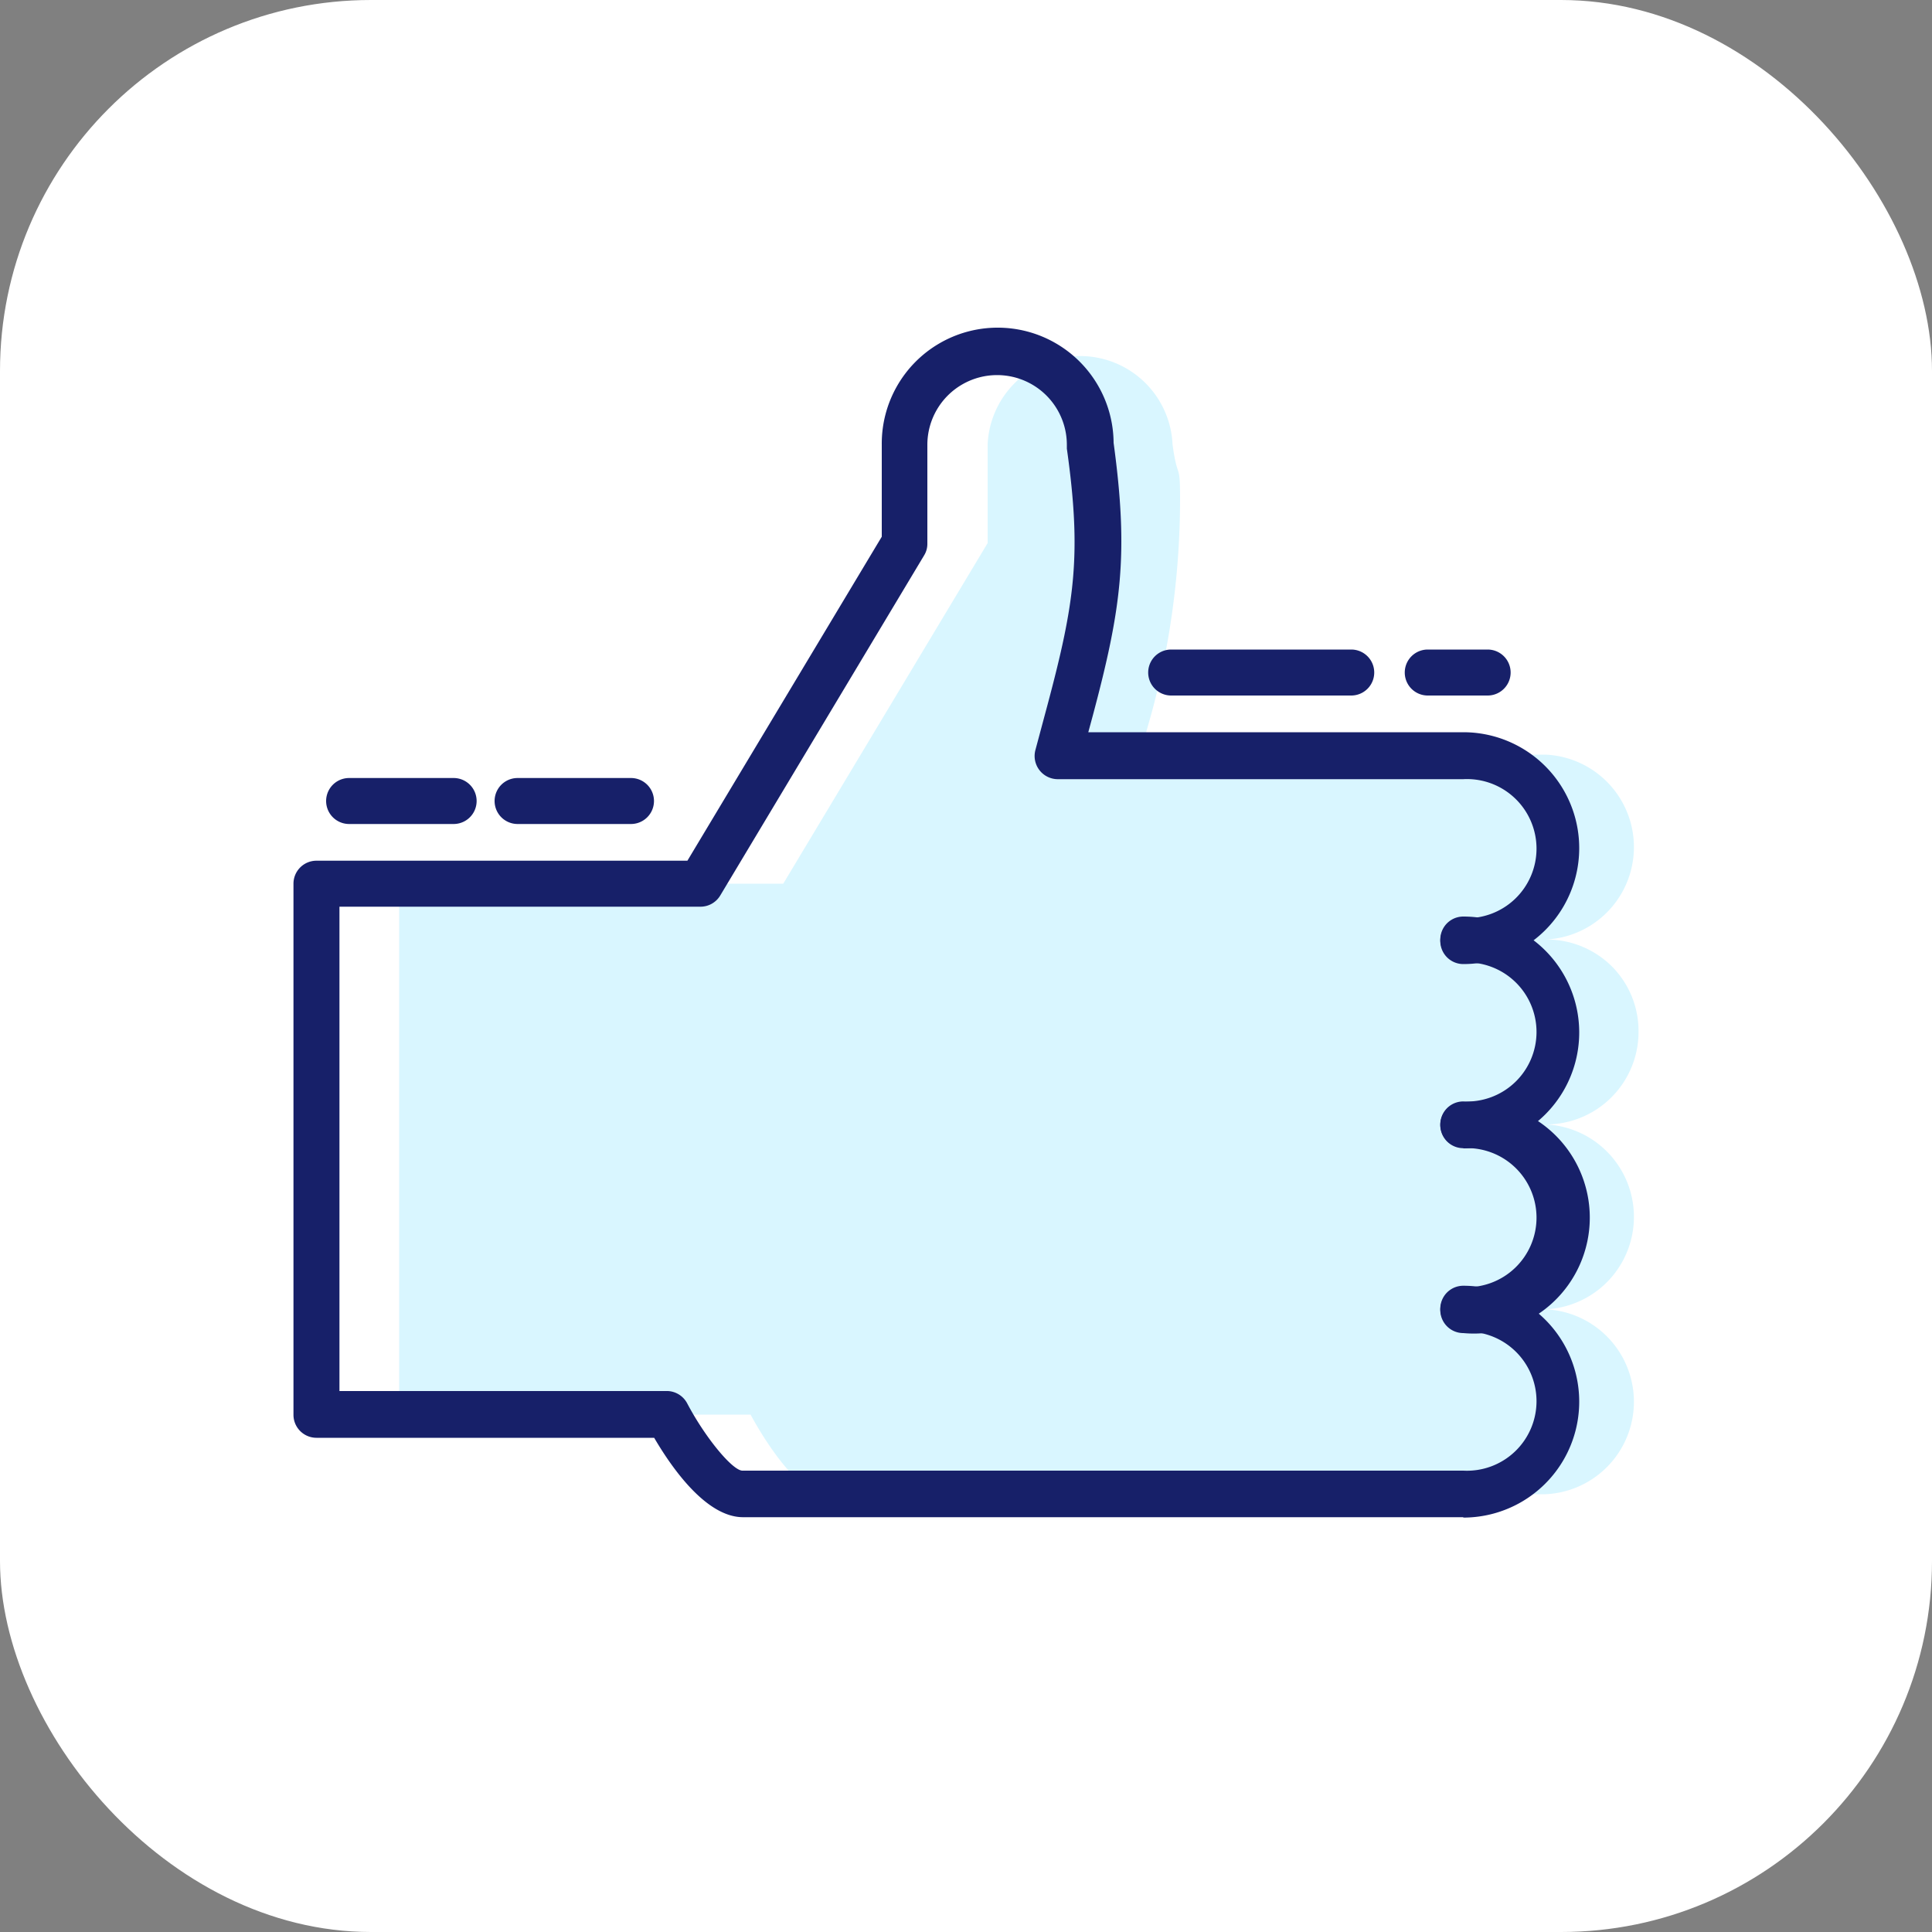<svg xmlns="http://www.w3.org/2000/svg" viewBox="0 0 100 100"><rect x="0" y="0" width="100" height="100" fill="#808080" stroke="none"/><defs><style>.cls-1{fill:#fff;}.cls-2{fill:#d9f6ff;}.cls-3{fill:#172069;}</style></defs><g id="Layer_2" data-name="Layer 2"><g id="Layer_1-2" data-name="Layer 1"><g id="Ajustes-02-Marzo-2021"><g id="_04" data-name="04"><g id="Mask"><rect id="path-1" class="cls-1" width="100" height="100" rx="19.2"/></g></g></g><path class="cls-2" d="M80,58.2a4.79,4.79,0,0,1,0,9.57,4.79,4.79,0,0,1,0,9.57H42.74c-1.73,0-3.89-4.12-3.89-4.12H20.66V45.74H40.54L51.12,28.11V23a4.79,4.79,0,0,1,9.57,0c.26,1.92.39.85.39,2.78a42.4,42.4,0,0,1-1.44,11L59,39.06H80a4.79,4.79,0,0,1,0,9.57A4.79,4.79,0,0,1,83.41,50a4.74,4.74,0,0,1,1.4,3.38A4.79,4.79,0,0,1,80,58.2Z"/><path class="cls-3" d="M75.74,59.39a1.19,1.19,0,0,1,0-2.38,3.6,3.6,0,1,0,0-7.19,1.19,1.19,0,0,1,0-2.38,6,6,0,1,1,0,12Z"/><path class="cls-3" d="M75.74,69a1.19,1.19,0,0,1,0-2.38,3.6,3.6,0,1,0,0-7.19,1.19,1.19,0,0,1,0-2.38,6,6,0,1,1,0,11.95Z"/><path class="cls-3" d="M75.74,78.53H38.46c-1.94,0-3.74-2.64-4.6-4.11H16.38a1.19,1.19,0,0,1-1.19-1.2V45.74a1.19,1.19,0,0,1,1.19-1.19h19.2L45.64,27.78V23a6,6,0,0,1,12-.08c.78,5.75.42,8.51-1.08,14.13l-.23.85H75.74a6,6,0,1,1,0,12,1.19,1.19,0,0,1,0-2.38,3.6,3.6,0,1,0,0-7.19h-21a1.2,1.2,0,0,1-1.15-1.5l.63-2.35c1.42-5.33,1.77-7.8,1-13.26,0-.06,0-.11,0-.17A3.6,3.6,0,0,0,48,23v5.14a1.13,1.13,0,0,1-.17.61L37.28,46.35a1.19,1.19,0,0,1-1,.58H17.57V72h17a1.2,1.2,0,0,1,1,.64c.91,1.73,2.3,3.43,2.84,3.48H75.74a3.6,3.6,0,1,0,0-7.19,1.19,1.19,0,0,1,0-2.38,6,6,0,1,1,0,12Z"/><path class="cls-3" d="M32.66,42.65H26.79a1.19,1.19,0,0,1,0-2.38h5.87a1.19,1.19,0,1,1,0,2.38Z"/><path class="cls-3" d="M23.48,42.65H18.07a1.19,1.19,0,0,1,0-2.38h5.41a1.19,1.19,0,1,1,0,2.38Z"/><path class="cls-3" d="M77,36H73.9a1.19,1.19,0,1,1,0-2.38H77A1.19,1.19,0,0,1,77,36Z"/><path class="cls-3" d="M69.94,36H60.62a1.19,1.19,0,1,1,0-2.38h9.32a1.19,1.19,0,1,1,0,2.38Z"/></g></g></svg>